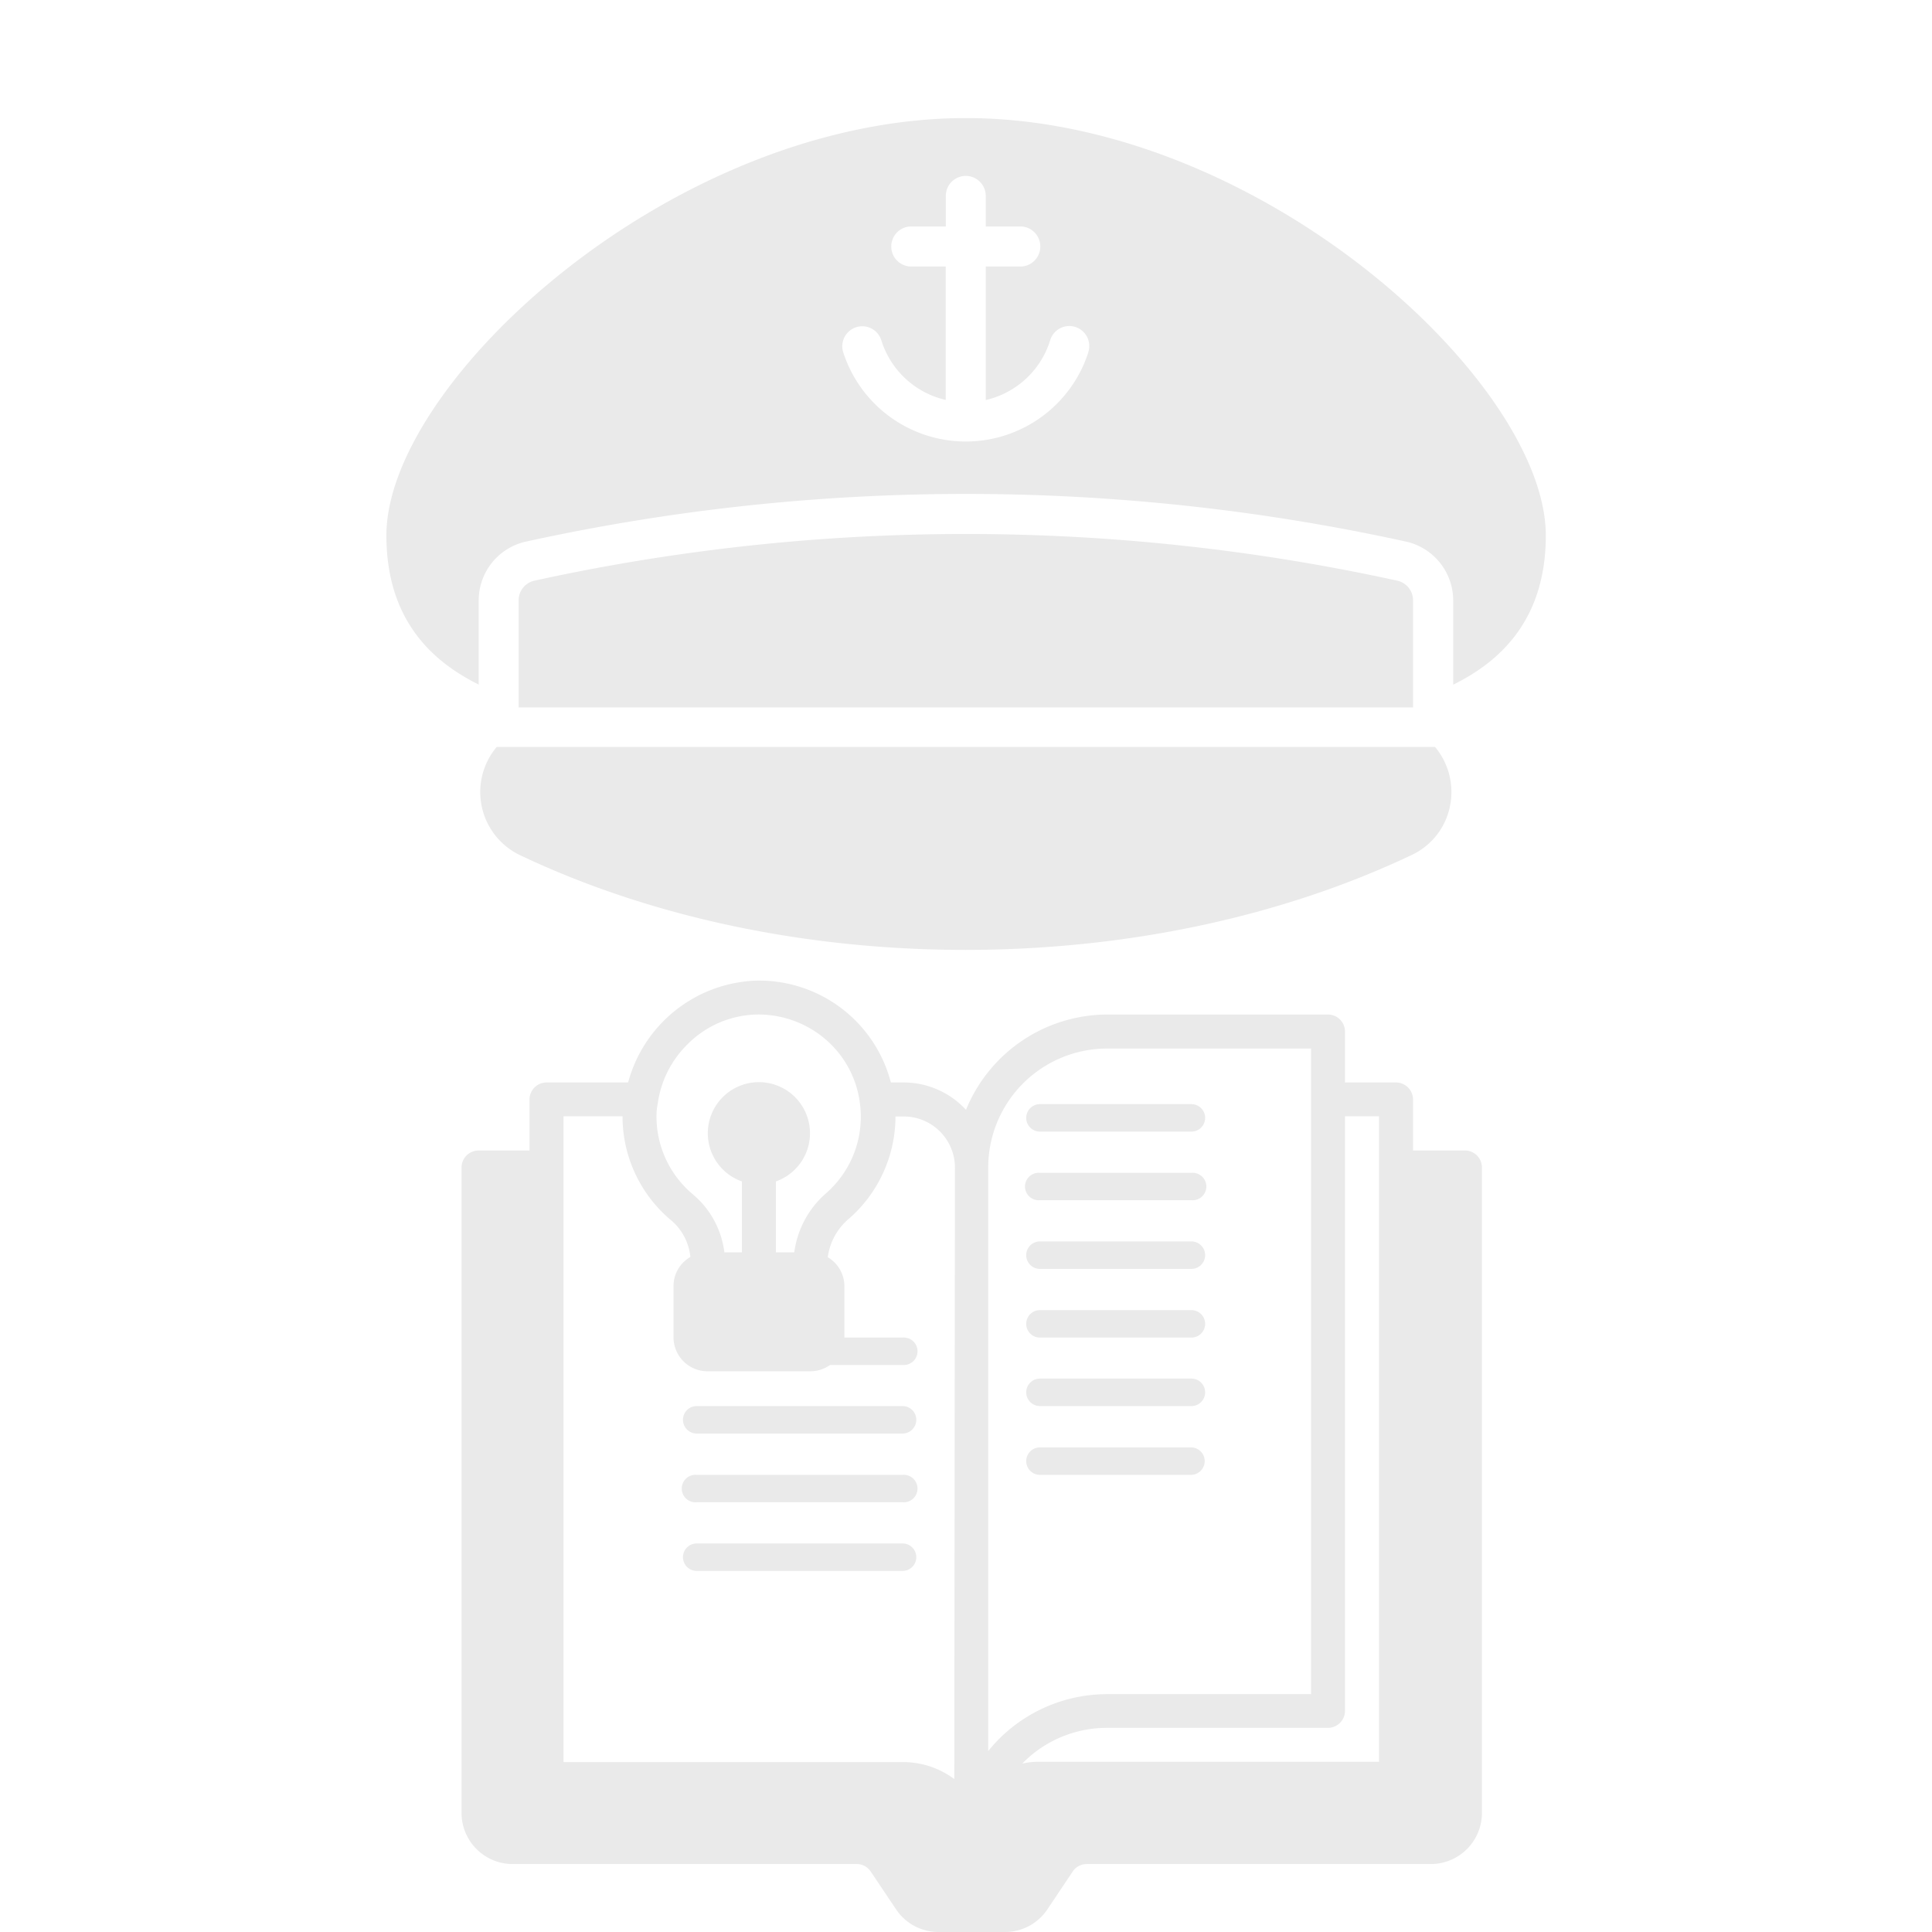 <svg xmlns="http://www.w3.org/2000/svg" id="Layer_1" data-name="Layer 1" viewBox="0 0 180 180"><defs><style>.cls-1{fill:#eaeaea;}</style></defs><path class="cls-1" d="M90,11h0C62.67,11,36,35.61,36,49.88c0,7.73,4.1,11.67,8.6,13.9V55.91A5.61,5.61,0,0,1,49,50.46a191.43,191.43,0,0,1,82,0,5.62,5.62,0,0,1,4.39,5.45v7.88c4.51-2.22,8.63-6.17,8.63-13.91C144,35.61,117.33,11,90,11ZM101.4,32.82a12,12,0,0,1-22.84,0,1.86,1.86,0,1,1,3.55-1.12,8.2,8.2,0,0,0,6,5.56V24.83H84.77a1.87,1.87,0,0,1,0-3.73h3.35V18.25a1.86,1.86,0,1,1,3.72,0V21.1h3.35a1.87,1.87,0,0,1,0,3.73H91.84V37.27a8.2,8.2,0,0,0,6-5.56,1.86,1.86,0,1,1,3.55,1.11Zm30.25,23.09v10H48.32v-10a1.87,1.87,0,0,1,1.47-1.81,187.88,187.88,0,0,1,80.39,0,1.87,1.87,0,0,1,1.47,1.81Zm2.1,13.74a6.55,6.55,0,0,1,1.31,5.6,6.41,6.41,0,0,1-3.52,4.4c-12.45,5.91-27,8.85-41.59,8.85s-29.12-2.94-41.53-8.84a6.52,6.52,0,0,1-2.2-10l.06-.07H133.7Zm0,0"></path><path class="cls-1" d="M136.39,107.19h-4.74v-4.75a1.6,1.6,0,0,0-1.59-1.59h-4.75V96.11a1.59,1.59,0,0,0-1.58-1.59H103.15A14.26,14.26,0,0,0,90,103.4a7.91,7.91,0,0,0-5.81-2.55H83a12.68,12.68,0,0,0-12.35-9.49h-.13a12.82,12.82,0,0,0-12,9.49H50.92a1.6,1.6,0,0,0-1.59,1.59v4.75H44.59A1.59,1.59,0,0,0,43,108.77v60.15a4.77,4.77,0,0,0,4.75,4.75H79.82a1.54,1.54,0,0,1,1.31.71l2.35,3.5a4.74,4.74,0,0,0,4,2.12h6.11a4.74,4.74,0,0,0,4-2.12l2.34-3.5a1.57,1.57,0,0,1,1.32-.71h32.07a4.77,4.77,0,0,0,4.75-4.75V108.77A1.59,1.59,0,0,0,136.39,107.19Zm-75.1-4.44a9.56,9.56,0,0,1,2.8-5.49,9.35,9.35,0,0,1,6.46-2.74,9.61,9.61,0,0,1,6.82,2.73,9.37,9.37,0,0,1,2.74,5.5A8.93,8.93,0,0,1,80.2,104,9.45,9.45,0,0,1,77,111.14a8.85,8.85,0,0,0-3,5.54H72.29v-6.61a4.76,4.76,0,1,0-3.17,0v6.61H67.49a8.42,8.42,0,0,0-3-5.46,9.44,9.44,0,0,1-3.32-7.55A7,7,0,0,1,61.29,102.75Zm27.62,63a8,8,0,0,0-4.75-1.58H52.5V104H58a12.6,12.6,0,0,0,4.43,9.61,5.13,5.13,0,0,1,1.89,3.5,3.12,3.12,0,0,0-1.57,2.72v4.75A3.17,3.17,0,0,0,66,127.76h9.5a3.18,3.18,0,0,0,3.17-3.16v-4.75a3.15,3.15,0,0,0-1.55-2.72,5.68,5.68,0,0,1,2-3.61,12.66,12.66,0,0,0,4.31-9.5h.79a4.77,4.77,0,0,1,4.75,4.75Zm3.16-2.61V108.77a11.09,11.09,0,0,1,11.08-11.08h19v60.15h-19A14.24,14.24,0,0,0,92.07,163.14Zm36.41,1H96.82a6.89,6.89,0,0,0-1.58.17,11,11,0,0,1,7.91-3.33h20.58a1.59,1.59,0,0,0,1.58-1.59V104h3.17Z"></path><path class="cls-1" d="M84.09,124.62H64.91a1.28,1.28,0,1,0,0,2.55H84.09a1.28,1.28,0,1,0,0-2.55Z"></path><path class="cls-1" d="M84.09,131H64.91a1.28,1.28,0,1,0,0,2.56H84.09a1.28,1.28,0,0,0,0-2.56Z"></path><path class="cls-1" d="M84.09,137.41H64.91a1.28,1.28,0,1,0,0,2.55H84.09a1.28,1.28,0,1,0,0-2.55Z"></path><path class="cls-1" d="M84.09,143.8H64.91a1.28,1.28,0,1,0,0,2.56H84.09a1.28,1.28,0,0,0,0-2.56Z"></path><path class="cls-1" d="M96.89,105.43H111a1.28,1.28,0,1,0,0-2.56H96.89a1.28,1.28,0,0,0,0,2.56Z"></path><path class="cls-1" d="M96.89,111.82H111a1.28,1.28,0,1,0,0-2.55H96.89a1.28,1.28,0,1,0,0,2.55Z"></path><path class="cls-1" d="M96.89,118.22H111a1.28,1.28,0,0,0,0-2.56H96.89a1.28,1.28,0,1,0,0,2.56Z"></path><path class="cls-1" d="M96.89,124.62H111a1.28,1.28,0,1,0,0-2.56H96.89a1.28,1.28,0,0,0,0,2.56Z"></path><path class="cls-1" d="M96.89,131H111a1.28,1.28,0,0,0,0-2.56H96.89a1.28,1.28,0,0,0,0,2.56Z"></path><path class="cls-1" d="M112.24,136.13a1.28,1.28,0,0,0-1.28-1.28H96.89a1.28,1.28,0,1,0,0,2.56H111A1.29,1.29,0,0,0,112.24,136.13Z"></path></svg>
